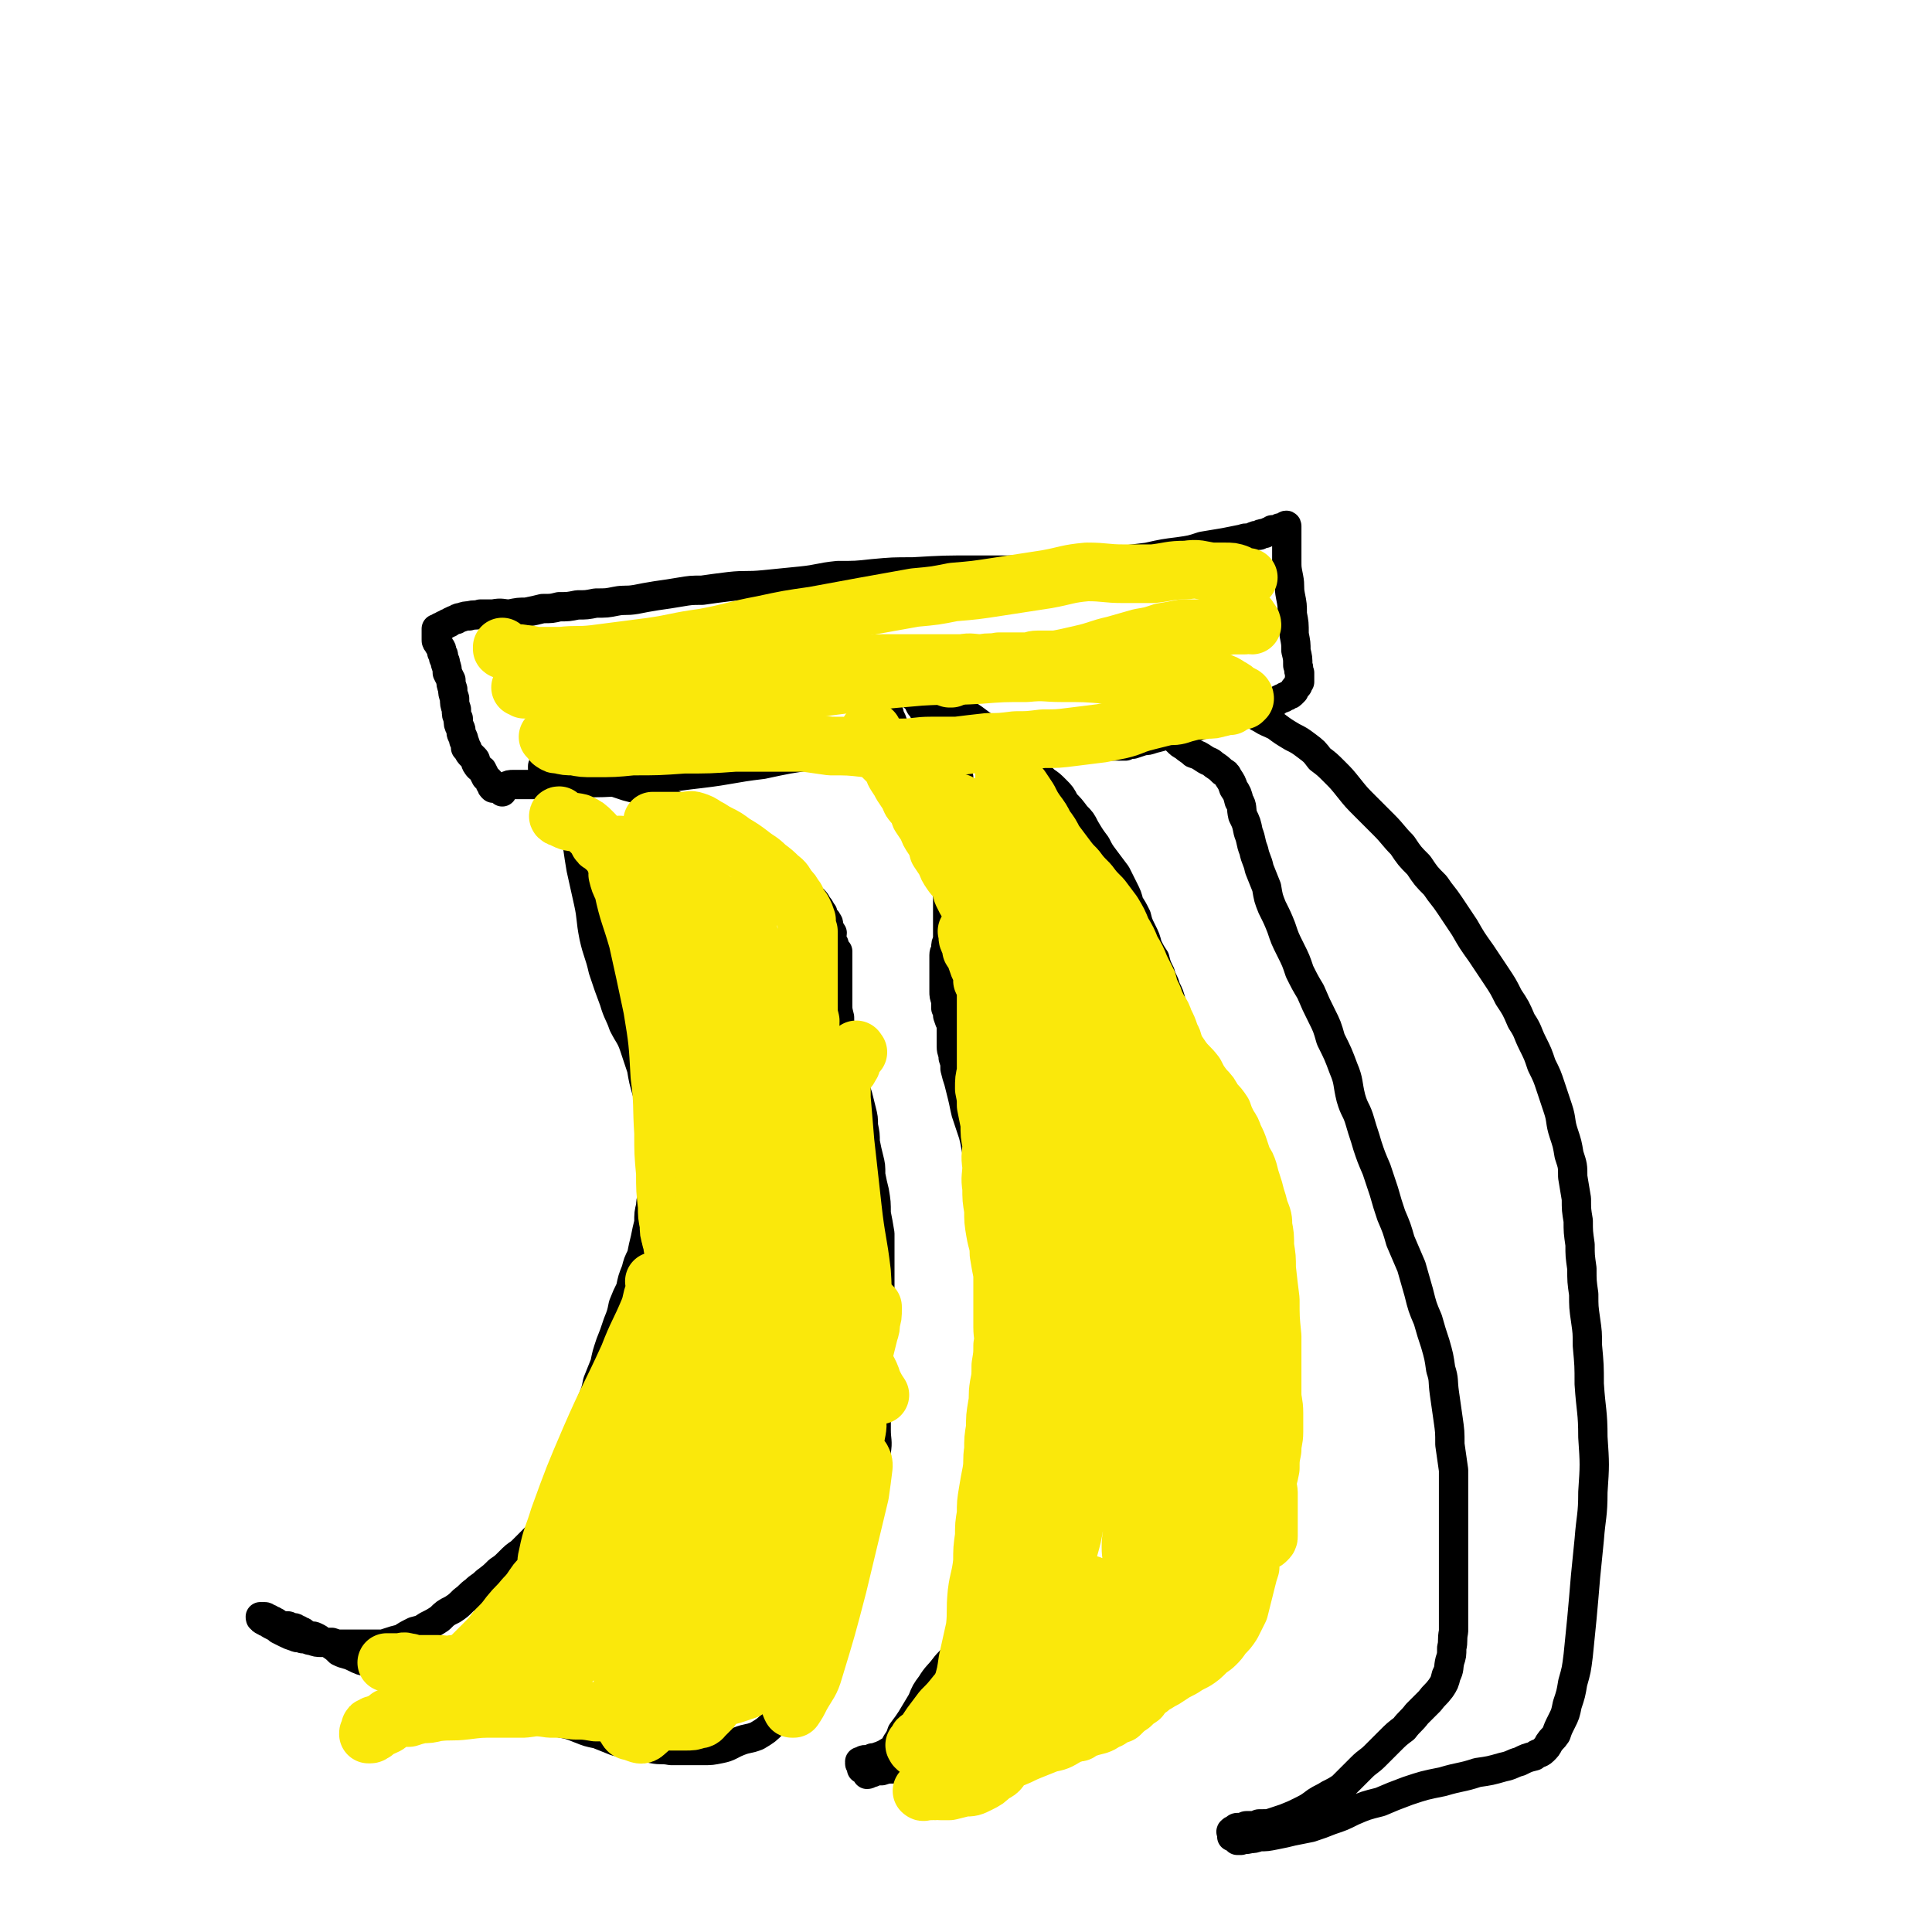 <svg viewBox='0 0 1054 1054' version='1.1' xmlns='http://www.w3.org/2000/svg' xmlns:xlink='http://www.w3.org/1999/xlink'><g fill='none' stroke='#000000' stroke-width='16' stroke-linecap='round' stroke-linejoin='round'><path d='M347,523c0,0 -1,-1 -1,-1 -1,1 -1,1 -1,2 -1,1 -2,1 -1,1 0,1 1,1 2,2 0,0 1,0 1,0 0,-1 -1,0 -1,0 0,0 0,0 0,0 0,1 0,1 0,2 0,1 -1,1 0,2 0,1 0,1 1,3 0,1 0,1 0,3 0,2 0,2 0,4 0,2 0,2 0,4 0,2 0,2 1,5 0,2 0,2 1,5 0,3 0,3 1,5 1,4 1,4 2,7 1,3 1,3 2,7 1,4 1,4 1,7 1,4 1,4 1,7 1,3 1,3 2,7 0,3 -1,3 0,6 0,4 0,4 0,7 0,4 0,4 0,8 0,3 1,3 0,7 0,4 0,4 -1,8 0,4 -1,4 -1,8 0,5 0,6 0,10 0,5 -1,5 -1,9 -1,4 -1,4 -1,9 -1,4 -1,4 -2,9 -1,4 -1,4 -2,9 -2,4 -2,4 -3,8 -2,5 -2,5 -3,10 -2,4 -2,4 -4,9 -1,5 -1,5 -3,10 -2,6 -2,6 -4,11 -2,6 -2,6 -3,11 -2,5 -2,5 -4,10 -1,5 -1,5 -3,10 -2,5 -2,5 -3,10 -1,5 -1,5 -2,9 -1,4 -1,4 -2,8 -1,3 -1,3 -3,6 -1,3 -1,3 -2,6 -1,3 -1,3 -2,6 -1,2 -1,2 -2,5 -1,3 -1,3 -2,6 -1,2 -1,2 -3,4 -1,3 -1,3 -2,6 -2,3 -2,3 -5,5 -2,3 -2,3 -5,6 -3,3 -3,3 -6,6 -3,2 -3,2 -6,5 -3,3 -3,3 -6,5 -3,3 -3,3 -7,6 -3,3 -3,2 -6,5 -3,2 -3,3 -6,5 -3,3 -3,3 -6,5 -4,2 -4,2 -7,5 -3,2 -3,2 -7,4 -3,2 -3,2 -7,3 -4,2 -4,2 -7,4 -4,1 -4,1 -7,2 -3,1 -3,1 -6,1 -4,0 -4,0 -7,0 -4,0 -4,0 -7,0 -3,0 -3,0 -6,0 -2,0 -2,0 -5,-1 -3,0 -3,0 -6,0 -2,0 -2,0 -5,-1 -2,0 -2,-1 -5,-1 -2,-1 -2,0 -4,-1 -3,-1 -3,-1 -5,-2 -2,-1 -2,-1 -4,-2 -1,-1 -1,-1 -3,-2 -2,-1 -2,-1 -3,-2 -1,0 -1,0 -2,-1 -1,0 -1,0 -1,-1 -1,0 -1,0 -1,-1 0,0 0,0 0,0 1,0 1,0 2,0 1,0 1,0 2,1 1,0 1,0 2,1 1,0 1,0 2,1 1,0 1,0 1,1 1,0 1,0 2,1 0,0 0,-1 1,0 0,0 0,0 1,0 0,0 0,0 1,0 0,0 0,0 1,0 1,0 0,1 1,1 1,0 1,0 2,0 1,0 1,0 2,1 1,0 1,0 2,1 1,0 1,0 2,1 1,1 1,1 2,1 2,1 2,0 4,1 2,1 2,1 3,2 3,1 3,1 5,2 3,2 3,2 5,4 4,2 4,1 8,3 4,2 4,2 9,3 5,3 5,3 10,5 6,2 6,2 12,4 7,3 7,3 14,5 8,2 8,2 15,4 8,2 8,2 15,4 8,2 7,2 15,4 6,2 6,2 12,3 5,2 5,2 11,4 5,1 5,1 10,3 5,2 5,2 10,3 5,2 5,2 10,4 5,1 5,1 10,2 5,1 5,1 10,2 5,1 5,0 10,1 5,0 5,0 9,0 5,0 5,0 9,0 4,0 4,0 9,-1 5,-1 5,-2 10,-4 5,-2 5,-1 10,-3 5,-3 5,-3 9,-7 5,-3 5,-3 9,-7 4,-4 4,-4 7,-9 3,-4 4,-4 6,-9 2,-4 2,-4 3,-9 1,-4 1,-4 2,-8 1,-5 1,-5 2,-9 2,-6 2,-6 3,-11 2,-6 2,-6 4,-11 1,-6 1,-6 3,-11 2,-7 2,-6 4,-13 2,-5 2,-5 4,-11 2,-7 2,-7 3,-14 2,-6 2,-6 4,-13 1,-6 1,-6 2,-13 1,-6 0,-6 0,-12 0,-7 0,-7 0,-13 0,-7 0,-7 0,-13 0,-7 0,-7 0,-14 1,-6 1,-6 1,-13 1,-7 1,-7 1,-14 0,-7 0,-7 0,-14 0,-7 0,-7 0,-13 0,-7 0,-7 0,-13 -1,-6 -1,-6 -2,-11 0,-6 0,-6 -1,-12 -1,-4 -1,-4 -2,-9 0,-5 0,-5 -1,-9 -1,-4 -1,-4 -2,-9 0,-4 0,-4 -1,-9 0,-4 0,-4 -1,-8 -1,-4 -1,-4 -2,-8 -1,-3 -1,-3 -2,-6 -1,-3 -1,-3 -2,-6 -1,-2 -1,-2 -2,-5 -1,-3 -1,-3 -1,-7 -1,-3 -1,-3 -1,-6 -1,-3 -1,-3 -1,-7 -1,-3 -1,-3 -1,-6 -1,-4 -1,-4 -1,-7 0,-3 0,-3 0,-6 0,-3 0,-3 0,-5 0,-2 0,-2 0,-3 0,-2 0,-2 0,-4 0,-2 0,-2 0,-4 0,-1 0,-1 0,-2 0,-1 0,-1 0,-2 0,0 0,0 0,-1 0,0 0,0 0,-1 0,0 0,0 0,-1 -1,0 -1,0 -1,0 0,0 1,0 1,0 -1,0 -1,0 -1,-1 -1,0 -1,0 -1,-1 0,-1 0,-1 0,-1 0,-1 0,-1 0,-1 -1,-1 -1,-1 -1,-1 0,-1 0,-1 0,-1 0,-1 0,-1 -1,-2 0,-1 1,-1 1,-2 -1,-2 -2,-1 -2,-3 0,-1 0,-1 0,-2 0,-1 -1,-1 -1,-2 -1,-1 -1,-1 -2,-2 0,-2 0,-2 -1,-3 -1,-2 -1,-2 -2,-3 -1,-2 -1,-2 -2,-3 -1,-1 -1,-1 -2,-2 -1,-1 -1,-1 -2,-3 -1,-1 -1,-1 -3,-2 -1,-1 -1,-1 -2,-2 -2,-1 -2,-1 -3,-2 -2,-1 -2,-1 -4,-2 -2,-1 -2,-1 -3,-2 -2,-1 -2,-1 -5,-2 -2,-1 -2,-1 -5,-2 -3,-2 -3,-2 -6,-4 -4,-2 -4,-2 -7,-4 -3,-3 -4,-2 -7,-5 -3,-3 -3,-3 -6,-6 -4,-2 -4,-2 -7,-4 -3,-2 -3,-2 -7,-5 -3,-2 -3,-2 -6,-4 -3,-2 -4,-2 -7,-4 -3,-2 -3,-2 -7,-3 -3,-1 -3,-1 -6,-2 -3,-1 -3,-1 -7,-2 -3,-1 -3,-1 -6,-2 -4,-1 -4,-1 -7,-2 -3,-1 -3,0 -5,-1 -3,0 -3,-1 -5,-1 -2,-1 -2,-1 -4,-1 -3,-1 -3,-1 -5,-1 -2,-1 -2,-1 -3,-1 -2,-1 -2,-1 -4,-2 -1,0 -1,0 -3,-1 -1,0 -1,1 -2,1 0,0 0,0 -1,0 0,0 0,0 -1,0 0,0 0,0 0,0 0,1 0,1 0,1 0,1 0,1 1,2 0,0 1,0 2,1 1,0 1,0 2,1 1,1 0,1 1,2 1,1 1,1 2,2 2,1 2,1 3,2 1,2 1,2 1,4 2,4 2,4 2,7 2,4 2,4 3,9 1,6 1,6 2,12 1,7 1,7 2,13 2,9 2,9 4,18 2,9 1,9 3,19 2,9 3,9 5,18 3,9 3,9 6,17 2,7 3,7 5,13 3,6 4,6 6,12 2,6 2,6 4,12 1,6 1,6 3,13 1,5 1,5 2,10 1,4 1,4 1,9 1,4 1,4 1,8 0,2 0,2 0,4 '/><path d='M523,424c0,0 0,0 -1,-1 0,0 0,0 0,0 -1,-1 -1,-1 -2,-1 0,0 0,0 -1,0 0,1 0,0 -1,0 0,0 0,0 -1,0 0,0 0,0 -1,0 -1,0 -1,0 -1,0 -1,0 -1,0 -2,0 0,0 0,0 0,0 0,0 0,0 0,0 0,-1 0,-1 1,-1 0,-1 0,0 1,-1 0,0 0,0 0,-1 0,0 0,0 0,-1 0,-1 0,-1 0,-1 0,-1 0,-1 0,-1 0,-1 0,-1 0,-1 0,-1 0,-1 0,-1 0,-1 0,-1 0,-2 0,0 0,0 0,-1 0,0 0,0 0,-1 0,-1 0,-1 0,-2 0,-1 0,-1 0,-1 0,-1 0,-1 0,-2 0,-1 0,-1 -1,-2 0,-1 0,-1 -1,-2 0,-1 0,-1 -1,-2 0,0 0,0 -1,-1 -1,-1 -1,-1 -1,-2 -1,-1 -1,-1 -1,-2 -1,-1 -1,-1 -1,-2 -1,-1 -1,-1 -1,-2 -1,-2 -2,-1 -3,-2 -1,-2 -1,-2 -2,-3 -1,-2 -1,-2 -2,-4 -1,-1 -2,-1 -3,-2 -2,-2 -2,-1 -4,-3 -1,-1 -1,-1 -3,-2 -1,-1 -1,-1 -2,-2 -1,-1 -1,-1 -2,-2 -1,-1 -1,-1 -2,-1 -1,-1 -1,-1 -1,-1 -1,-1 -1,0 -1,0 -1,-1 -1,0 -1,0 -1,0 -1,0 -2,0 0,0 0,0 0,0 0,0 -1,0 -1,0 0,0 0,0 1,0 0,0 0,0 1,0 1,0 1,-1 1,0 2,0 2,0 3,0 1,1 1,1 2,1 1,1 1,1 2,1 1,1 1,1 2,2 2,0 2,0 3,1 2,0 3,0 5,1 2,1 2,1 5,2 2,2 2,2 5,4 4,2 4,2 8,4 4,2 4,2 9,4 3,2 3,2 6,4 4,3 4,3 7,5 3,2 3,2 6,4 3,2 3,2 6,5 2,2 3,2 5,4 3,3 2,3 5,5 2,3 2,3 5,5 2,3 2,3 5,6 3,2 3,2 6,5 3,3 3,3 5,7 3,3 3,3 6,7 3,3 3,3 5,7 3,5 3,5 6,9 2,4 2,4 5,8 3,4 3,4 6,8 2,4 2,4 4,8 2,4 2,4 3,8 2,3 2,3 4,7 1,4 1,4 3,8 2,4 2,4 3,8 2,4 2,4 4,7 1,4 1,4 3,8 1,4 2,4 3,8 2,4 2,4 3,8 2,4 2,5 3,9 1,4 1,4 2,8 1,3 1,3 2,7 1,4 1,4 3,8 1,4 1,4 2,8 1,3 0,4 1,7 1,4 1,4 2,8 2,4 2,4 3,8 1,4 0,4 1,8 1,4 1,4 1,8 1,4 1,4 2,8 1,4 1,4 1,8 1,3 1,3 1,7 1,3 1,3 1,7 1,3 0,3 0,7 0,2 0,2 0,5 0,3 0,3 0,6 0,3 0,3 0,5 0,4 0,4 0,7 0,3 0,3 0,7 0,4 0,4 0,8 0,4 0,4 0,8 -1,4 0,4 0,9 0,5 0,5 0,11 0,6 0,6 0,12 0,7 0,7 0,14 0,8 0,8 0,15 0,7 0,7 0,14 0,6 0,6 0,12 0,7 0,7 0,14 0,7 0,7 0,13 0,6 0,6 0,12 -1,6 -1,6 -1,11 -1,6 -1,6 -2,11 0,4 0,4 -2,9 -1,4 -1,4 -2,8 -1,3 0,4 -2,7 -2,4 -2,4 -4,7 -3,3 -3,3 -7,6 -3,4 -3,4 -7,8 -7,6 -7,6 -13,11 -9,7 -9,7 -18,14 -8,5 -8,5 -16,10 -5,4 -5,5 -10,9 -4,2 -4,2 -8,5 -3,1 -3,1 -7,3 -2,1 -2,1 -5,2 -4,1 -4,1 -8,2 -5,1 -6,1 -11,1 -5,1 -5,1 -11,1 -6,1 -6,1 -12,1 -5,1 -5,1 -11,1 -5,1 -5,1 -10,2 -5,0 -5,0 -9,1 -4,0 -4,0 -7,1 -3,0 -3,0 -5,1 -1,0 -2,1 -3,1 0,-1 0,-1 0,-1 -1,-1 -1,-1 -1,-1 -1,-1 -1,0 -1,-1 -1,0 -1,0 -1,0 0,-1 0,-1 0,-1 0,0 0,0 0,-1 0,0 0,0 0,0 0,-1 -1,0 -1,-1 0,0 0,0 0,0 0,0 0,0 0,0 1,0 0,-1 0,-1 0,0 1,0 2,0 0,-1 0,-1 1,-1 1,0 1,0 2,0 1,0 1,0 2,-1 1,0 1,0 2,0 1,-1 2,-1 3,-1 1,-1 1,-1 2,-1 1,-1 1,-1 3,-2 2,-2 2,-2 3,-4 2,-3 2,-3 3,-6 3,-4 3,-4 5,-7 3,-5 3,-5 6,-10 2,-5 2,-5 5,-9 3,-5 4,-5 7,-9 3,-4 4,-4 7,-8 3,-4 2,-4 5,-8 3,-4 3,-3 5,-7 3,-5 3,-5 6,-10 3,-5 3,-5 6,-10 2,-5 2,-5 5,-11 2,-5 2,-5 3,-10 2,-7 2,-7 3,-13 1,-6 1,-6 2,-12 1,-7 2,-7 2,-14 1,-8 1,-8 1,-16 0,-8 1,-8 1,-16 0,-9 0,-9 -1,-18 -1,-10 0,-10 -1,-20 -1,-9 -1,-9 -3,-18 -1,-9 -1,-9 -3,-17 -1,-9 -2,-9 -3,-17 -2,-9 -2,-9 -4,-17 -1,-8 -1,-8 -3,-15 -4,-10 -5,-9 -8,-19 -3,-7 -2,-7 -4,-15 -2,-6 -2,-6 -4,-12 -1,-4 -1,-5 -2,-9 -1,-4 -1,-4 -2,-8 -1,-3 -1,-3 -2,-7 0,-3 0,-3 -1,-6 0,-3 -1,-3 -1,-6 0,-3 0,-3 0,-6 0,-3 0,-3 0,-6 -1,-2 -1,-2 -2,-5 0,-2 0,-2 -1,-4 0,-2 0,-2 0,-4 -1,-3 -1,-3 -1,-5 0,-2 0,-2 0,-4 0,-3 0,-3 0,-5 0,-1 0,-1 0,-3 0,-1 0,-1 0,-3 0,-2 0,-2 0,-5 0,-2 1,-2 1,-4 0,-2 0,-2 1,-4 0,-2 0,-2 0,-4 0,-2 0,-2 0,-5 0,-2 0,-2 0,-4 0,-2 0,-2 0,-4 0,-3 0,-3 0,-5 0,-2 0,-2 0,-4 0,-2 0,-2 0,-5 0,-2 -1,-2 0,-4 0,-2 0,-2 0,-4 0,-3 0,-3 0,-5 0,-1 1,-1 1,-3 0,-1 0,-2 0,-3 0,-2 0,-2 0,-3 0,-3 0,-3 0,-5 0,-1 0,-1 0,-3 0,-2 0,-2 -1,-3 -1,-2 -1,-2 -2,-4 0,-1 -1,-1 -2,-3 -1,-1 -1,-2 -2,-3 -1,-2 -2,-2 -3,-4 -1,-1 -1,-1 -3,-3 -1,-2 -1,-2 -2,-4 -1,-1 -1,-1 -2,-3 -2,-2 -1,-3 -2,-5 -2,-2 -2,-2 -3,-4 -1,-3 -1,-3 -2,-5 -1,-2 -1,-2 -2,-4 -1,-3 -1,-3 -2,-6 -1,-2 -2,-2 -3,-5 0,-2 0,-2 -1,-4 -1,-2 -1,-2 -1,-3 -1,-2 -1,-2 -1,-3 -1,-1 -1,-1 -1,-1 0,0 0,0 0,0 -1,0 -1,0 -1,0 '/><path d='M648,379c-1,-1 -2,-1 -1,-1 0,-1 0,-1 1,-1 0,-1 1,-1 1,-2 0,0 -1,0 -1,-1 0,0 -1,-1 0,-1 0,0 0,0 1,1 1,0 1,0 1,0 1,0 1,0 1,0 1,0 1,-1 2,0 2,0 2,0 3,1 2,0 2,0 3,1 2,1 2,1 4,1 2,1 2,2 4,3 4,1 4,1 7,3 4,2 4,2 7,4 3,2 3,3 7,5 3,2 4,2 8,4 4,3 4,3 9,6 4,2 4,2 8,5 4,3 4,3 7,7 4,3 4,3 8,7 4,4 4,4 8,9 4,5 4,5 9,10 5,5 5,5 10,10 5,5 5,6 10,11 4,6 4,6 9,11 4,6 4,6 9,11 4,6 4,5 8,11 4,6 4,6 8,12 4,7 4,7 9,14 4,6 4,6 8,12 4,6 4,6 7,12 4,6 4,6 7,13 4,6 3,6 6,12 3,6 3,6 5,12 3,6 3,6 5,12 2,6 2,6 4,12 2,6 1,7 3,13 2,6 2,6 3,12 2,6 2,6 2,12 1,6 1,6 2,12 0,6 0,6 1,12 0,6 0,6 1,13 0,6 0,6 1,13 0,7 0,7 1,14 0,7 0,7 1,14 1,7 1,7 1,14 1,11 1,11 1,21 1,15 2,15 2,29 1,15 1,15 0,30 0,13 -1,13 -2,26 -1,10 -1,10 -2,20 -1,12 -1,12 -2,23 -1,10 -1,10 -2,20 -1,8 -1,8 -3,15 -1,6 -1,6 -3,12 -1,5 -1,5 -3,9 -2,4 -2,4 -3,7 -2,3 -2,2 -4,5 -1,2 -1,2 -3,4 -2,2 -3,1 -5,3 -4,1 -4,1 -8,3 -4,1 -4,2 -9,3 -7,2 -7,2 -14,3 -9,3 -9,2 -19,5 -10,2 -10,2 -19,5 -8,3 -8,3 -15,6 -8,2 -8,2 -15,5 -6,3 -6,3 -12,5 -5,2 -5,2 -11,4 -5,1 -5,1 -10,2 -4,1 -4,1 -9,2 -5,1 -5,1 -9,1 -3,1 -3,1 -5,1 -3,1 -3,0 -5,1 -1,0 -1,0 -2,0 -1,-1 -1,-1 -2,-2 -1,0 -1,0 -1,0 0,-1 0,-1 0,-2 0,0 -1,-1 0,-1 0,-1 1,0 2,-1 0,0 0,-1 1,-1 0,0 0,0 1,0 0,0 0,0 1,0 0,0 0,0 1,0 1,0 1,-1 2,-1 1,0 1,0 2,0 1,0 2,0 3,0 1,0 1,-1 2,-1 1,0 1,0 2,0 3,0 3,0 6,-1 3,-1 3,-1 6,-2 5,-2 5,-2 9,-4 4,-2 4,-2 8,-5 3,-2 4,-2 7,-4 4,-2 4,-2 7,-4 3,-3 3,-3 5,-5 3,-3 3,-3 6,-6 3,-3 4,-3 7,-6 4,-4 4,-4 8,-8 4,-4 4,-4 8,-7 3,-4 4,-4 7,-8 4,-4 4,-4 7,-7 3,-4 3,-3 6,-7 2,-3 2,-3 3,-7 2,-4 1,-4 2,-8 1,-3 1,-3 1,-7 1,-4 0,-4 1,-9 0,-5 0,-5 0,-10 0,-5 0,-5 0,-10 0,-6 0,-6 0,-12 0,-6 0,-6 0,-12 0,-8 0,-8 0,-15 0,-7 0,-7 0,-14 0,-7 0,-7 0,-15 -1,-7 -1,-7 -2,-14 0,-7 0,-7 -1,-14 -1,-7 -1,-7 -2,-14 -1,-7 0,-7 -2,-13 -1,-7 -1,-7 -3,-14 -2,-6 -2,-6 -4,-13 -3,-7 -3,-7 -5,-15 -2,-7 -2,-7 -4,-14 -3,-7 -3,-7 -6,-14 -2,-7 -2,-7 -5,-14 -2,-6 -2,-6 -4,-13 -2,-6 -2,-6 -4,-12 -3,-7 -3,-7 -5,-13 -2,-7 -2,-6 -4,-13 -2,-7 -3,-6 -5,-13 -2,-8 -1,-9 -4,-16 -3,-8 -3,-8 -7,-16 -2,-7 -2,-7 -5,-13 -3,-6 -3,-6 -6,-13 -3,-5 -3,-5 -6,-11 -2,-6 -2,-6 -5,-12 -3,-6 -3,-6 -5,-12 -2,-5 -2,-5 -5,-11 -2,-5 -2,-5 -3,-11 -2,-5 -2,-5 -4,-10 -1,-5 -2,-5 -3,-10 -2,-5 -1,-5 -3,-10 -1,-5 -1,-5 -3,-9 -1,-4 0,-5 -2,-8 -1,-4 -1,-4 -3,-7 -1,-3 -1,-3 -3,-6 -1,-2 -1,-2 -3,-3 -2,-2 -2,-2 -5,-4 -2,-2 -2,-1 -5,-3 -3,-2 -3,-2 -6,-3 -2,-2 -3,-2 -5,-4 -2,-1 -2,-1 -4,-3 -2,-2 -2,-2 -4,-3 -1,-1 -1,-1 -3,-2 -1,-1 -1,-1 -2,-3 0,0 0,0 -1,0 '/><path d='M274,432c0,0 -1,-1 -1,-1 0,-1 1,-1 2,-1 1,-1 0,-1 1,-1 2,-1 2,-1 4,-1 3,0 3,0 6,0 6,0 6,0 12,0 7,0 7,0 15,-1 16,0 16,0 32,-1 19,-1 19,-2 37,-4 17,-2 17,-3 34,-5 14,-3 14,-3 28,-5 13,-2 13,-2 27,-4 11,-2 10,-2 21,-4 9,-1 9,-1 18,-2 7,0 7,0 14,0 9,0 9,0 17,0 6,0 6,1 13,1 4,1 4,1 8,2 6,0 6,0 13,1 6,0 6,0 13,1 6,0 6,0 12,0 5,0 5,0 9,0 3,0 3,0 5,0 2,-1 2,-1 4,-1 3,-1 3,-1 6,-2 2,0 2,0 5,-1 4,-1 4,-1 7,-2 3,-1 3,-1 6,-2 3,-1 3,-1 6,-2 3,0 3,0 6,-1 2,-1 2,-1 5,-2 2,0 2,0 4,-1 2,-1 2,-1 4,-1 3,-1 3,-1 5,-1 2,-1 2,-1 4,-1 2,-1 2,-1 5,-1 2,-1 2,-1 4,-2 2,0 2,0 4,-1 2,0 2,0 4,-1 2,-1 1,-1 3,-2 1,-1 1,-1 3,-2 1,0 1,0 2,-1 1,0 1,0 2,-1 1,0 1,0 2,-1 0,0 0,0 1,-1 0,-1 0,-1 1,-2 0,0 0,0 1,-1 0,-1 0,-1 1,-2 0,-1 0,-1 0,-2 0,-2 0,-2 0,-3 -1,-2 0,-2 -1,-4 0,-4 0,-4 -1,-8 0,-4 0,-4 -1,-9 0,-6 0,-6 -1,-11 0,-5 0,-5 -1,-10 -1,-5 0,-5 -1,-10 -1,-5 -1,-5 -1,-9 0,-4 0,-4 0,-8 0,-3 0,-3 0,-6 0,-2 0,-2 0,-4 0,-1 0,-1 0,-1 0,-1 -1,0 -1,0 0,1 0,1 -1,1 0,0 0,0 -1,0 0,0 0,0 -1,0 -1,1 -1,1 -2,1 -1,0 -1,0 -2,0 -1,1 -1,1 -2,1 -1,1 -1,0 -2,1 -2,0 -2,0 -3,1 -2,0 -2,0 -4,1 -2,1 -3,0 -5,1 -5,1 -5,1 -10,2 -6,1 -6,1 -12,2 -6,2 -6,2 -13,3 -8,1 -8,1 -17,3 -8,1 -8,1 -17,2 -9,1 -9,1 -17,2 -8,1 -8,1 -17,2 -7,1 -7,1 -14,1 -7,0 -7,0 -14,0 -7,0 -7,0 -14,0 -18,0 -18,0 -35,1 -11,0 -11,0 -22,1 -9,1 -9,1 -19,1 -10,1 -10,2 -20,3 -10,1 -10,1 -20,2 -10,1 -10,0 -19,1 -8,1 -8,1 -15,2 -6,0 -6,0 -12,1 -6,1 -6,1 -13,2 -6,1 -6,1 -11,2 -6,1 -6,0 -11,1 -5,1 -5,1 -11,1 -5,1 -5,1 -10,1 -5,1 -5,1 -10,1 -4,1 -4,1 -9,1 -4,1 -4,1 -9,2 -4,0 -4,0 -9,1 -4,0 -4,-1 -9,0 -3,0 -3,0 -7,0 -3,1 -3,0 -6,1 -2,0 -2,0 -5,1 -1,0 -1,0 -2,1 -2,0 -2,1 -3,1 -1,1 -1,1 -2,1 -1,1 -1,1 -2,1 -1,1 -1,1 -2,1 -1,1 -1,1 -2,1 0,1 0,1 0,2 0,1 0,1 0,1 0,2 0,2 0,3 0,1 0,1 1,2 0,1 1,1 1,2 1,1 1,1 1,3 1,1 1,1 1,3 1,2 1,2 1,3 1,3 1,3 1,5 1,2 1,2 2,4 0,2 0,2 1,5 0,2 0,2 1,5 0,3 0,3 1,6 0,3 0,3 1,5 0,3 0,3 1,5 1,2 0,2 1,4 1,2 1,2 1,3 1,2 1,2 1,4 1,1 1,0 1,1 1,2 1,2 2,3 1,1 1,1 2,2 1,1 0,2 1,3 1,2 2,2 3,3 1,2 1,2 2,4 1,1 1,1 2,2 0,1 0,1 1,2 0,1 0,1 1,2 0,0 1,-1 2,-1 '/></g>
<g fill='none' stroke='#FAE80B' stroke-width='32' stroke-linecap='round' stroke-linejoin='round'><path d='M286,376c0,0 0,0 -1,-1 0,0 -1,0 -1,0 0,0 1,-1 1,-1 1,0 1,0 1,0 2,0 2,0 3,0 1,0 1,0 3,0 1,-1 1,-1 3,-1 1,-1 1,-1 2,-1 3,-1 3,-1 6,-1 5,-1 5,-1 10,-1 6,-1 6,-1 11,-1 6,-1 6,-1 12,-1 8,-1 8,-1 16,-2 7,0 7,0 15,-1 7,0 7,0 13,0 7,0 7,0 14,0 6,-1 6,-1 13,-1 8,0 8,0 16,0 8,0 8,-1 16,-1 8,0 8,0 15,0 7,0 7,0 14,0 6,0 6,-1 13,-1 8,0 8,0 15,0 8,0 8,0 15,0 7,0 7,0 14,0 5,-1 5,0 11,0 4,-1 4,0 9,-1 5,0 5,0 9,0 3,0 3,0 7,0 2,0 2,-1 5,-1 2,0 2,0 4,0 4,0 4,0 7,0 4,0 4,0 8,0 4,0 4,0 8,0 3,0 3,0 7,0 3,0 3,0 6,0 3,0 3,0 5,0 2,0 2,0 4,0 1,0 1,0 3,0 1,0 1,0 2,0 1,0 1,0 3,0 0,0 1,0 1,0 0,0 -1,0 -2,0 '/><path d='M300,403c0,0 -1,-1 -1,-1 0,0 1,1 2,2 0,0 0,1 1,1 1,1 1,1 3,1 4,1 4,1 8,1 5,1 5,1 11,1 11,0 11,0 21,-1 14,0 14,0 28,-1 14,0 14,0 28,-1 11,0 11,0 22,0 8,0 8,0 16,0 7,1 7,1 14,2 10,0 10,0 19,1 10,0 10,0 20,0 8,0 8,-1 16,-1 7,0 7,0 14,0 8,-1 8,-1 17,-2 7,0 7,0 15,-1 7,0 7,0 15,-1 8,0 8,0 16,-1 8,-1 8,-1 16,-2 5,-1 5,-1 10,-2 4,-1 4,-1 9,-3 3,-1 3,-1 7,-2 4,-1 4,-1 8,-2 4,-1 4,0 8,-1 3,-1 3,-1 7,-2 4,-1 4,0 8,-1 4,0 4,0 7,-1 2,0 2,-1 4,-1 1,0 1,0 2,0 0,0 0,0 0,-1 0,0 0,0 0,-1 -1,-1 -1,-1 -3,-1 '/><path d='M275,354c0,0 -1,-1 -1,-1 0,0 0,0 0,0 0,1 0,1 0,1 1,1 1,0 2,1 1,0 1,1 2,1 4,1 4,0 8,1 4,0 4,1 8,1 6,0 6,0 12,0 9,-1 9,0 18,-1 15,-2 16,-2 31,-4 14,-2 14,-3 29,-5 16,-3 16,-4 32,-7 14,-3 14,-3 28,-5 27,-5 27,-5 55,-10 11,-1 11,-1 21,-3 12,-1 12,-1 25,-3 13,-2 13,-2 26,-4 11,-2 11,-3 22,-4 10,0 10,1 20,1 8,0 8,0 16,0 9,-1 9,-2 18,-2 7,-1 7,0 14,1 3,0 3,0 7,0 4,0 4,0 7,1 2,1 2,2 4,3 0,0 0,0 0,0 1,-1 1,-1 1,-1 0,0 0,0 1,0 0,0 0,0 0,0 '/><path d='M320,384c0,0 -1,-1 -1,-1 -1,0 -1,0 -1,0 -1,1 -2,1 -1,1 1,1 2,1 4,1 6,1 6,1 12,2 16,0 16,0 32,-1 20,-1 20,-1 39,-4 26,-3 26,-5 51,-8 24,-3 24,-3 47,-5 16,-1 16,0 32,-1 13,-1 13,-1 26,-1 10,-1 10,0 19,0 13,0 13,0 25,1 8,0 8,0 16,0 8,1 8,0 15,1 9,1 9,1 17,2 6,1 7,0 13,1 3,1 3,1 6,3 2,1 2,1 4,3 1,1 1,1 2,2 1,1 0,2 1,2 0,0 1,-1 1,-1 0,-1 -1,-2 -2,-2 -1,-1 -2,-1 -3,-1 '/><path d='M519,370c0,0 0,-1 -1,-1 0,0 0,1 0,1 0,-1 0,-1 1,-2 0,0 0,-1 1,-1 0,0 0,1 1,1 1,1 1,0 2,0 1,0 1,0 3,0 5,-1 5,-1 9,-1 14,-2 14,-2 28,-5 14,-2 14,-2 27,-5 9,-2 9,-3 18,-5 7,-2 7,-2 14,-4 6,-1 6,-1 12,-3 6,-1 6,-1 11,-2 5,0 5,0 10,0 5,-1 5,-1 10,-1 4,0 4,-1 8,-1 3,0 3,0 6,0 2,-1 3,0 4,0 0,-2 -1,-2 -2,-4 '/><path d='M627,364c0,0 0,-1 -1,-1 0,0 0,0 -1,1 0,0 0,0 -1,1 0,0 0,0 0,1 1,0 1,0 1,1 1,1 1,1 1,1 1,1 1,1 2,2 0,0 0,0 1,1 0,0 0,0 0,1 '/><path d='M306,446c-1,0 -2,-1 -1,-1 0,0 1,1 3,2 4,2 4,1 8,2 4,2 4,2 7,5 2,2 2,2 3,4 1,2 1,2 3,3 0,0 0,0 1,1 1,0 1,0 1,0 2,0 2,0 4,1 1,0 1,0 2,1 2,2 2,2 4,3 2,2 2,2 3,4 3,4 3,4 5,7 2,4 2,5 4,9 2,5 2,5 5,10 2,7 3,7 5,14 3,6 3,6 6,12 3,7 3,7 5,14 3,7 3,7 6,14 3,7 3,7 5,14 3,7 4,7 6,13 2,6 2,6 3,13 2,6 2,6 3,13 1,9 2,9 2,18 0,9 -1,9 -2,19 -1,9 -2,9 -3,18 -1,8 -1,8 -2,17 -1,6 -1,6 -1,13 -1,6 0,6 0,12 -1,3 0,3 0,7 0,1 0,2 0,2 0,-1 0,-2 0,-4 '/><path d='M339,466c-1,-1 -2,-2 -1,-1 0,0 1,0 2,2 0,0 0,0 0,1 0,1 0,1 -1,2 0,1 0,1 -1,3 0,2 -1,2 -1,4 1,4 1,4 3,8 3,14 4,14 8,28 4,18 4,18 8,37 3,18 3,19 4,37 2,15 1,16 2,31 0,11 0,11 1,22 0,9 0,9 1,18 0,5 0,5 1,10 0,4 0,4 1,7 0,2 1,2 1,5 1,2 1,2 1,4 0,3 0,3 0,5 0,3 0,3 0,6 0,2 0,2 0,5 0,3 0,3 0,6 0,2 0,2 0,5 -1,2 -1,2 -2,4 0,2 0,2 -1,4 '/><path d='M339,462c0,0 -1,-1 -1,-1 0,0 1,0 1,1 0,1 -1,0 -1,1 -1,1 -1,1 -1,3 -1,1 -2,1 -2,2 0,1 1,0 1,1 2,0 2,1 4,1 2,0 2,0 4,0 1,-1 1,-1 3,0 3,0 3,0 7,1 4,1 5,0 9,2 5,3 5,3 11,7 8,5 8,4 15,11 10,9 10,9 18,20 9,10 9,10 16,22 7,13 7,13 13,27 4,12 5,12 8,24 3,12 3,12 5,24 1,12 1,12 1,23 0,11 -1,11 -1,21 -1,10 0,10 -2,20 -1,11 -1,11 -3,22 -2,10 -2,10 -3,21 -2,10 -2,10 -2,21 -1,8 -1,8 -1,17 0,6 0,6 0,13 0,2 -1,3 0,5 0,0 0,0 1,0 '/><path d='M376,529c0,-1 -1,-1 -1,-1 0,-1 1,0 1,0 -1,0 -1,-1 -1,-1 0,-1 -1,-1 -1,0 0,0 0,0 0,1 0,0 0,0 1,1 0,0 0,0 1,1 1,1 1,1 1,1 1,1 1,1 1,2 1,2 1,2 2,4 2,6 2,6 3,13 3,10 3,10 6,20 3,14 4,14 8,27 4,14 4,14 8,27 5,14 4,14 8,28 3,10 4,10 7,20 2,10 2,10 3,21 2,8 1,9 3,17 1,8 1,8 2,16 0,7 0,7 0,13 0,7 0,7 0,14 0,7 0,7 0,15 0,6 0,6 0,12 0,5 -1,5 -1,10 0,3 0,3 0,7 0,1 0,1 0,2 '/><path d='M468,574c-1,-1 -1,-2 -1,-1 -1,0 -1,1 -1,2 -1,1 -1,1 -1,3 -1,2 0,2 -1,3 -1,2 -1,2 -2,3 -1,1 -1,1 -2,2 -1,1 -1,0 -1,1 0,0 0,0 0,0 0,6 0,6 0,12 1,12 1,12 2,24 2,18 2,18 4,36 2,18 3,18 5,35 1,14 0,14 0,27 0,10 -1,10 1,20 1,6 3,6 5,13 2,4 2,4 4,7 '/><path d='M414,487c0,0 0,-1 -1,-1 0,1 0,1 -1,2 0,1 -1,1 -1,2 -1,2 -1,2 -2,5 -1,4 -1,4 -1,9 0,15 0,15 1,30 2,18 1,18 5,36 4,23 8,23 12,46 4,23 3,23 5,46 1,16 1,16 2,31 1,16 2,16 2,32 0,12 0,12 0,24 0,10 2,10 0,20 -2,5 -3,6 -7,10 -2,2 -3,1 -7,1 '/><path d='M428,668c0,0 -1,-1 -1,-1 -1,0 -1,0 -2,0 -2,0 -2,0 -4,0 -2,1 -2,1 -4,1 -1,1 -2,1 -3,1 0,1 0,1 1,1 0,1 0,1 1,2 0,3 0,3 1,6 1,12 3,12 3,24 0,24 -1,24 -2,48 -2,25 -2,25 -3,51 0,15 1,15 1,30 0,8 -1,8 -1,17 0,3 0,3 0,6 '/><path d='M426,772c-1,-1 -1,-2 -1,-1 -1,0 -1,0 -1,1 -1,0 -1,1 -2,1 -1,0 -1,0 -2,0 -2,-1 -2,-1 -3,0 -1,0 -1,-1 -2,0 -1,1 -1,1 -1,2 -3,6 -3,6 -6,11 -5,10 -5,10 -10,19 -5,10 -5,10 -9,21 -5,10 -5,10 -9,21 -6,16 -6,16 -11,32 -8,22 -10,21 -16,43 -2,8 0,8 0,16 0,2 0,2 1,4 '/><path d='M379,743c0,0 -1,-1 -1,-1 0,0 1,0 1,0 1,-1 1,-1 1,-1 1,-1 0,-1 0,-2 -1,0 -1,0 -2,-1 -1,0 -1,-1 -2,-1 -1,0 -1,0 -2,0 0,0 0,0 -1,0 0,1 0,1 0,2 -1,2 -2,2 -3,4 -1,3 -1,3 -2,6 -1,3 -2,3 -3,6 -3,7 -2,7 -5,13 -3,8 -4,8 -8,16 -6,9 -7,9 -13,19 -5,7 -5,7 -10,14 -3,4 -3,5 -7,9 -2,5 -2,5 -5,9 -3,3 -3,2 -6,5 -2,3 -2,3 -5,7 -3,4 -3,4 -6,8 -3,4 -3,4 -7,8 -3,4 -3,5 -7,9 -4,5 -4,4 -8,9 -3,4 -3,4 -7,8 -3,4 -3,4 -7,8 -4,4 -4,4 -8,8 -5,4 -5,4 -10,8 -6,5 -6,5 -11,9 -5,4 -5,4 -10,8 -5,4 -5,4 -9,7 -3,2 -2,2 -5,4 -2,1 -2,1 -5,2 -1,1 -1,1 -2,2 -1,0 -1,1 -2,1 -1,0 -1,0 -1,0 0,-1 0,-1 1,-1 0,-1 0,-1 0,-2 0,-1 0,-1 1,-1 1,-1 1,-1 2,-1 2,-1 2,-1 3,-1 1,-1 1,-1 2,-1 1,-1 1,-1 2,-2 1,0 1,1 3,1 1,-1 1,-1 3,-1 2,0 2,0 5,0 3,-1 3,-1 7,-2 4,0 4,0 8,-1 8,-1 8,0 16,-1 8,-1 8,-1 16,-1 8,0 8,0 16,0 7,-1 7,-1 14,0 6,0 6,0 13,1 6,0 6,0 12,1 6,0 6,0 12,1 5,1 5,1 10,2 5,1 5,0 10,1 4,0 4,1 9,1 4,0 4,0 8,0 3,0 4,0 6,-1 3,0 3,-1 4,-2 2,-2 2,-2 4,-4 1,-2 1,-2 2,-4 1,-4 1,-4 3,-9 3,-7 3,-7 5,-15 6,-18 7,-18 12,-36 6,-20 6,-20 12,-41 4,-14 3,-14 6,-28 2,-8 2,-8 4,-16 1,-3 1,-3 2,-6 1,-3 0,-3 1,-6 1,-2 1,-2 1,-5 1,-3 0,-3 1,-6 1,-3 1,-3 2,-6 '/><path d='M411,918c-1,0 -2,-1 -1,-1 0,-1 1,-1 2,-1 0,-1 0,-1 1,-2 0,0 0,1 1,1 0,0 0,0 1,0 1,0 1,0 1,0 0,0 0,0 0,0 0,0 0,0 0,0 0,1 0,1 0,2 0,0 0,1 -1,1 -1,1 -1,0 -3,1 -3,1 -3,1 -5,3 -3,1 -3,1 -6,2 -3,1 -3,1 -5,1 -3,0 -5,1 -6,-1 -3,-5 -3,-7 -2,-14 1,-13 0,-14 6,-26 10,-23 11,-23 25,-44 10,-17 10,-17 23,-32 5,-6 6,-5 12,-9 4,-2 4,-3 8,-4 2,0 2,1 5,1 1,0 1,0 2,0 1,0 1,0 1,0 1,2 1,2 1,4 -1,8 -1,8 -2,15 -6,25 -6,25 -12,50 -6,23 -6,23 -13,46 -2,7 -3,7 -7,14 -2,4 -2,4 -4,7 -1,0 -1,0 -1,0 -1,-2 -1,-2 -1,-4 -2,-7 -2,-7 -3,-15 -2,-13 -2,-13 -4,-26 -3,-15 -3,-15 -6,-29 -1,-10 -1,-10 -2,-20 -1,-4 -1,-4 -3,-8 0,-1 -1,-2 -1,-3 0,0 1,0 2,0 0,0 0,0 1,0 1,0 1,0 1,1 0,3 1,4 0,7 -4,11 -5,11 -10,21 -10,20 -11,20 -22,40 -10,18 -10,18 -21,35 -5,7 -5,9 -11,14 -2,2 -3,1 -6,0 -2,-1 -3,0 -4,-2 -2,-3 -2,-4 -2,-8 -1,-9 -1,-9 0,-18 1,-17 2,-17 4,-34 2,-15 2,-16 5,-31 3,-11 3,-11 8,-21 3,-8 3,-8 8,-15 2,-3 2,-3 5,-5 1,-1 2,-2 3,-2 0,0 0,1 0,2 0,2 1,3 0,5 -1,4 -1,4 -4,9 -6,11 -5,11 -12,22 -12,18 -11,19 -24,36 -11,14 -11,13 -23,25 -5,5 -6,5 -12,8 -1,1 -3,1 -3,0 -2,-2 -1,-3 0,-6 0,-5 1,-5 2,-11 2,-7 1,-7 3,-14 3,-10 3,-10 7,-21 5,-14 4,-15 11,-28 8,-18 9,-17 20,-34 7,-10 7,-10 15,-19 3,-3 4,-3 8,-4 3,0 4,-1 5,0 2,2 3,3 3,6 0,6 0,6 -2,11 -7,17 -8,17 -17,34 -13,25 -13,25 -26,49 -11,20 -10,22 -23,40 -5,6 -7,5 -14,8 -4,2 -6,3 -9,2 -2,0 -1,-2 -1,-4 -1,-2 -1,-2 0,-4 0,-1 0,-1 1,-3 1,-2 1,-2 2,-4 2,-4 2,-4 4,-8 1,-4 1,-4 3,-8 2,-4 2,-4 3,-7 2,-4 1,-4 4,-7 1,-2 1,-2 3,-3 1,0 2,0 2,0 1,1 0,1 -1,2 -2,2 -2,2 -4,3 -4,3 -4,3 -8,6 -4,3 -4,3 -8,5 -5,3 -5,3 -11,6 -4,2 -4,3 -9,5 -4,2 -4,2 -8,3 -4,1 -4,0 -7,0 -3,0 -3,1 -6,0 -2,0 -2,-1 -4,-1 -1,0 -1,0 -2,0 -1,-1 -1,-1 -2,-2 0,0 0,0 -1,0 -1,0 -1,0 -3,0 -2,-1 -1,-1 -3,-1 -2,-1 -2,0 -4,0 -1,0 -1,0 -2,0 -1,0 -1,0 -2,0 -1,0 -1,0 -2,0 -1,0 -1,0 -1,0 0,0 1,0 2,0 1,0 1,1 2,1 2,0 2,-1 4,0 2,0 2,0 5,0 3,0 3,0 7,0 4,0 4,0 8,0 4,0 4,1 8,0 5,0 5,0 10,-1 4,-1 4,-1 8,-2 5,-1 5,0 9,-2 5,-1 5,-1 9,-3 4,-2 4,-2 8,-5 4,-3 4,-3 8,-8 4,-5 4,-5 7,-12 6,-10 6,-10 9,-20 5,-14 5,-14 8,-27 4,-12 3,-13 7,-24 3,-10 3,-10 6,-19 3,-6 3,-6 6,-12 2,-6 3,-5 5,-11 2,-5 1,-5 3,-11 1,-5 2,-4 3,-9 1,-5 1,-5 2,-10 1,-4 1,-5 1,-9 0,-4 1,-4 1,-9 1,-4 1,-4 1,-8 1,-3 1,-3 1,-5 0,-1 0,-1 -1,-2 0,0 -1,0 -1,0 0,1 1,1 1,3 -1,1 -1,1 -1,3 -2,5 -1,5 -3,10 -5,12 -6,12 -11,25 -10,22 -11,22 -21,45 -9,21 -9,21 -17,43 -3,10 -4,10 -6,20 -1,4 -1,5 0,8 1,2 2,1 4,1 0,0 1,1 1,0 1,0 1,0 1,-1 0,0 0,0 0,0 0,-1 0,-1 0,-1 1,-3 1,-3 3,-5 4,-6 4,-6 8,-12 10,-16 10,-16 21,-32 13,-19 14,-19 27,-38 7,-11 7,-11 14,-22 4,-6 4,-6 7,-12 0,-2 -1,-2 0,-3 0,-1 0,-1 0,-1 1,-1 0,-1 0,-1 0,0 0,0 0,0 0,1 0,1 0,3 -1,4 -1,4 -2,9 -4,16 -4,16 -9,32 -7,25 -8,24 -14,49 -6,23 -7,24 -10,47 0,7 2,7 4,13 1,1 2,2 3,2 2,-2 2,-4 3,-7 4,-9 3,-9 7,-18 8,-17 9,-17 17,-35 11,-23 11,-23 22,-47 11,-26 12,-26 23,-52 10,-21 13,-21 19,-42 1,-4 -2,-6 -5,-9 -2,-1 -5,-1 -6,0 -2,2 -1,3 -1,6 1,3 2,3 3,6 1,5 1,6 0,11 -2,11 -2,11 -7,22 -9,24 -10,24 -20,49 -13,31 -15,30 -25,62 -6,19 -6,20 -7,40 0,6 2,7 5,11 1,1 3,0 4,-1 1,-2 0,-2 1,-5 1,-3 1,-3 3,-6 7,-11 9,-10 16,-22 10,-16 9,-16 18,-33 12,-25 10,-25 23,-50 11,-23 13,-22 24,-45 2,-3 1,-4 2,-6 0,0 0,1 0,1 0,4 0,4 -1,7 0,3 0,3 -1,6 -3,12 -3,12 -6,25 -6,20 -5,21 -12,41 -8,23 -10,23 -19,46 -4,13 -5,14 -7,27 -1,4 1,5 2,8 0,0 0,-1 0,-2 0,-3 -1,-3 0,-7 1,-6 2,-6 4,-12 4,-10 4,-10 7,-20 3,-10 0,-11 4,-21 3,-7 6,-6 10,-12 1,-1 1,-2 0,-3 0,0 -1,1 -1,2 0,2 1,2 1,4 1,2 1,2 1,4 0,5 1,5 0,10 -3,11 -3,11 -6,22 -5,16 -5,15 -10,31 -4,11 -4,11 -6,22 -1,4 -1,4 -1,9 0,2 -1,3 -1,3 0,0 1,-1 2,-2 1,-3 0,-3 1,-6 2,-7 2,-7 4,-14 4,-14 4,-14 8,-27 5,-20 5,-20 10,-40 4,-17 5,-16 8,-33 1,-5 1,-6 -1,-11 -1,-4 -1,-4 -4,-7 -2,-2 -2,-2 -4,-3 -2,-2 -3,-1 -4,-3 -2,-2 -1,-3 -2,-5 0,-2 0,-2 0,-4 0,-4 -1,-4 -1,-8 -1,-4 -1,-4 -1,-8 -1,-5 -1,-5 -1,-9 0,-5 -1,-5 -1,-10 0,-5 0,-5 0,-10 0,-5 0,-5 0,-10 -1,-6 -1,-6 -1,-11 -1,-6 -1,-6 -1,-12 0,-6 -1,-6 -1,-12 -1,-6 -1,-6 -1,-13 -1,-7 -1,-7 -1,-14 -1,-6 -1,-6 -1,-13 0,-7 0,-7 0,-13 0,-7 0,-7 0,-13 0,-7 0,-7 0,-13 0,-6 0,-6 0,-12 -1,-5 0,-5 0,-11 -1,-4 -1,-4 -1,-9 0,-4 0,-4 0,-8 0,-5 0,-5 0,-9 0,-4 0,-4 0,-8 0,-4 0,-4 0,-8 0,-4 0,-4 0,-7 -1,-3 -1,-3 -1,-6 -1,-3 -1,-3 -2,-5 -1,-2 -2,-2 -3,-4 -1,-2 0,-2 -2,-4 -1,-2 -1,-2 -3,-4 -2,-3 -2,-4 -5,-6 -3,-3 -3,-3 -7,-6 -4,-4 -4,-3 -9,-7 -4,-3 -4,-3 -9,-6 -4,-3 -4,-3 -8,-5 -4,-2 -3,-2 -7,-4 -3,-2 -3,-2 -6,-3 -3,-1 -3,0 -5,0 -2,0 -2,0 -4,0 -3,0 -3,0 -5,0 -2,0 -2,0 -4,0 -1,0 -1,0 -3,0 -1,0 -2,0 -2,0 0,0 0,0 1,1 1,0 0,0 1,1 1,1 1,1 3,1 1,1 1,0 2,1 1,1 1,1 2,2 2,2 2,2 4,3 2,2 3,1 4,3 4,7 3,8 6,16 6,13 6,12 11,26 7,19 7,19 13,39 4,17 3,17 6,34 2,13 2,13 4,25 2,10 2,10 4,20 2,9 2,9 4,17 2,8 3,8 4,15 0,6 0,6 0,12 0,5 0,5 0,10 0,5 1,5 1,10 1,4 1,4 1,8 1,4 1,4 1,7 1,4 1,4 1,8 1,4 1,4 1,8 -1,5 -2,4 -3,9 -1,4 -1,5 -2,9 -1,5 -2,5 -4,10 -1,5 -1,5 -4,10 -2,5 -2,5 -5,9 -2,3 -2,3 -4,6 -2,2 -2,2 -5,3 -1,1 -2,1 -3,2 -1,0 -1,0 -2,-1 0,-1 0,-1 0,-3 0,-3 0,-3 0,-6 0,-4 0,-4 0,-9 0,-14 0,-14 -1,-27 -1,-18 -1,-18 -3,-36 -2,-18 -3,-18 -4,-36 -1,-13 -1,-13 -2,-27 -1,-9 -1,-9 -2,-19 -1,-5 0,-5 -1,-10 0,-4 0,-4 -1,-8 0,-4 -1,-4 -2,-7 0,-2 0,-2 0,-4 0,-1 1,-2 0,-2 0,-1 -1,-1 -1,0 0,1 1,1 1,3 1,1 1,1 1,3 1,2 1,2 1,4 1,6 0,6 1,12 0,15 0,15 0,29 0,19 -1,19 0,37 0,14 -1,14 0,28 0,10 1,10 2,20 1,6 1,6 2,12 '/><path d='M530,463c0,-1 -1,-1 -1,-1 0,-1 0,0 0,0 0,0 -1,0 -1,0 0,0 0,1 0,1 0,1 0,1 1,2 1,0 1,0 2,1 1,0 1,0 2,1 2,1 2,1 3,1 2,2 2,1 4,3 2,2 2,2 3,4 4,5 4,5 7,9 5,11 5,11 10,23 5,12 5,12 10,25 5,13 5,13 9,25 4,12 3,12 6,24 3,12 2,12 5,23 2,13 3,13 5,25 2,14 1,14 2,27 1,12 1,12 1,24 -1,9 -1,9 -2,18 0,5 -1,5 -1,10 0,4 1,4 1,7 1,2 1,2 1,4 1,2 1,2 1,3 -1,2 -2,2 -2,4 0,2 0,2 0,4 0,3 0,3 0,5 0,3 0,3 0,7 0,4 0,4 0,8 0,4 0,4 0,9 0,5 -1,5 -1,10 -1,5 -1,5 -1,10 -1,5 -1,5 -1,10 -1,5 -1,5 -2,10 0,5 0,5 -1,11 -1,5 -1,5 -2,11 -1,5 -1,5 -3,10 -1,5 0,5 -2,10 -1,6 -1,6 -3,12 -2,5 -3,5 -5,10 -2,7 -2,7 -3,14 -2,7 -2,7 -3,13 -2,8 -2,8 -4,15 -1,6 -2,6 -3,12 -2,6 -1,6 -2,12 -1,5 -1,5 -3,10 -1,4 0,5 -2,9 -1,4 -1,4 -3,7 -2,4 -2,4 -5,7 -2,4 -2,4 -6,6 -3,3 -3,3 -7,5 -4,2 -4,2 -8,2 -4,1 -4,1 -8,2 -2,0 -2,0 -5,0 -2,-1 -2,0 -3,0 -1,0 -1,-1 -2,0 -2,0 -2,0 -3,0 0,0 0,0 -1,0 0,0 0,0 0,0 0,0 0,0 0,0 0,1 -1,0 -1,0 0,0 1,0 1,0 1,-1 1,-1 1,-1 2,-1 2,-1 3,-2 2,0 2,0 4,-1 2,0 2,0 4,-1 3,-1 2,-1 5,-2 2,-2 2,-2 4,-3 3,-1 3,-1 5,-2 3,-1 3,-1 7,-2 4,-1 4,-1 8,-2 4,-1 4,-1 8,-2 5,-2 4,-2 9,-4 5,-2 5,-2 10,-4 5,-1 5,-1 10,-4 4,-2 4,-1 9,-4 3,-2 3,-2 6,-4 3,-2 3,-2 6,-5 2,-3 2,-3 4,-6 2,-3 2,-3 4,-7 2,-3 3,-3 5,-6 2,-4 2,-4 3,-8 2,-7 2,-7 3,-14 2,-6 2,-7 3,-13 1,-7 1,-7 2,-13 1,-7 1,-7 2,-14 1,-5 1,-5 2,-11 1,-6 1,-6 1,-12 0,-5 0,-5 0,-10 0,-5 0,-5 0,-10 0,-5 0,-5 0,-10 0,-6 1,-6 1,-11 1,-6 0,-6 1,-11 0,-6 0,-6 0,-11 -1,-6 -1,-6 -2,-11 -2,-6 -2,-6 -3,-11 -1,-6 -1,-6 -2,-11 -1,-7 -1,-7 -2,-14 -1,-6 -1,-6 -2,-13 -2,-8 -2,-8 -3,-17 -2,-10 -2,-10 -3,-20 -2,-8 -2,-8 -3,-17 -1,-7 -2,-7 -2,-15 -1,-6 -1,-6 -1,-12 0,-6 0,-6 0,-11 0,-6 0,-6 -1,-12 0,-7 0,-7 -1,-13 0,-7 0,-7 -1,-14 0,-9 0,-9 -1,-18 -1,-9 -1,-9 -3,-17 -1,-9 -1,-9 -3,-17 -2,-7 -2,-8 -4,-15 -1,-5 -2,-5 -4,-11 -1,-4 -1,-4 -2,-9 -1,-3 -1,-3 -2,-6 -1,-3 -1,-4 -3,-6 -2,-2 -2,-2 -4,-4 -1,-2 -1,-2 -3,-3 -1,-1 -2,-1 -3,-2 -1,-1 0,-1 -1,-2 -1,-1 -1,-2 -1,-1 0,0 1,1 1,2 1,1 1,1 2,3 2,4 2,4 4,8 6,18 6,18 10,37 7,28 7,28 12,57 4,29 4,29 7,58 2,21 1,21 2,42 1,13 1,13 3,25 2,11 4,11 4,22 1,8 -2,8 -2,17 1,9 3,9 4,17 1,11 0,11 1,21 0,9 0,9 0,18 -1,11 -3,11 -4,22 0,8 0,8 0,17 0,7 -1,7 -1,13 0,5 1,5 0,10 -1,4 -1,4 -3,8 -1,3 -1,3 -2,6 0,3 1,3 1,5 -1,3 -1,3 -1,5 0,2 0,2 0,5 0,2 0,2 0,3 0,2 0,2 0,4 0,2 0,2 -1,4 0,2 0,2 -1,4 -2,3 -2,3 -5,5 -4,3 -4,3 -7,6 -5,4 -5,5 -10,8 -5,4 -5,4 -11,8 -5,4 -5,4 -10,7 -5,4 -5,4 -10,7 -5,3 -5,3 -10,5 -4,2 -4,1 -9,3 -3,1 -3,1 -7,2 -4,1 -4,1 -8,2 -4,1 -4,1 -8,1 -2,1 -2,1 -5,1 -2,0 -2,0 -4,0 -1,0 -1,1 -1,1 -1,0 -1,0 -1,0 2,0 2,0 4,0 2,0 2,0 3,0 2,-1 2,-1 4,-2 2,-2 2,-2 4,-3 3,-2 3,-2 5,-4 3,-3 3,-3 6,-6 3,-3 3,-3 7,-7 4,-4 4,-4 8,-7 5,-4 5,-4 9,-8 4,-4 4,-4 7,-7 3,-3 3,-4 6,-7 2,-3 2,-3 5,-6 1,-2 1,-2 3,-4 1,-2 1,-2 2,-4 2,-3 2,-2 4,-5 1,-2 1,-2 3,-4 2,-3 2,-3 3,-6 1,-2 1,-2 2,-4 1,-3 1,-3 2,-5 1,-1 1,0 3,0 0,0 1,-1 1,0 0,0 0,1 0,2 -1,2 0,2 0,4 -2,3 -2,3 -5,6 -5,6 -5,6 -11,11 -12,11 -12,11 -25,21 -14,11 -14,11 -28,22 -9,7 -9,7 -17,14 -4,3 -4,4 -7,7 -1,1 0,1 -1,1 0,1 -1,1 -1,0 -1,0 0,0 -1,-1 0,0 0,0 0,0 1,-1 1,-1 1,-1 1,-1 1,-1 1,-2 1,-1 2,-1 3,-2 2,-3 2,-3 4,-6 3,-4 3,-4 6,-8 4,-4 4,-4 8,-9 4,-4 4,-4 8,-8 4,-3 3,-3 7,-7 2,-3 2,-3 5,-6 2,-2 2,-2 4,-4 3,-2 2,-2 5,-3 2,-1 2,-1 4,-2 3,-1 3,-1 5,-2 2,-1 2,-1 3,-2 2,-2 2,-2 4,-4 2,-3 2,-3 3,-6 2,-3 2,-3 4,-6 1,-2 1,-2 2,-5 1,-3 1,-3 2,-6 1,-4 1,-4 2,-7 2,-5 2,-5 3,-11 2,-7 2,-7 3,-13 2,-7 3,-7 4,-15 1,-7 1,-7 1,-14 0,-7 0,-7 -1,-14 -1,-7 -1,-7 -2,-13 -1,-6 -1,-6 -2,-11 -1,-6 -1,-6 -2,-11 -1,-5 -1,-5 -1,-10 -1,-5 0,-5 0,-10 -1,-4 -1,-4 -1,-9 0,-5 -1,-4 -1,-9 -1,-5 0,-5 -1,-10 -1,-5 -1,-5 -2,-10 -1,-5 -1,-5 -2,-10 -1,-6 -1,-6 -2,-11 0,-6 0,-6 -1,-11 -1,-5 -1,-5 -2,-9 -1,-3 -1,-3 -3,-7 -1,-2 -1,-2 -2,-5 -1,-3 -1,-2 -2,-5 -1,-4 -1,-4 -2,-7 -1,-4 -1,-4 -2,-7 -2,-3 -2,-3 -3,-7 -1,-4 -1,-4 -2,-8 -1,-4 -1,-4 -2,-9 0,-5 0,-5 -1,-9 0,-6 0,-6 -1,-11 0,-5 0,-5 -1,-11 0,-6 0,-6 -1,-12 -1,-5 0,-5 -1,-11 -1,-6 -1,-6 -1,-12 -1,-8 0,-8 0,-16 -1,-7 0,-7 0,-13 0,-6 0,-6 0,-11 0,-5 0,-5 0,-10 0,-4 0,-4 0,-7 0,-3 0,-3 0,-6 -1,-2 -1,-2 -1,-5 0,-2 0,-2 0,-3 0,-1 0,-1 -1,-2 0,0 -1,0 -1,0 0,0 0,1 0,1 0,0 0,0 0,1 0,1 0,1 1,2 1,4 1,4 2,8 3,11 3,11 7,22 6,16 5,16 12,32 6,13 7,13 14,26 6,10 7,10 13,20 7,9 7,9 13,17 6,8 7,8 13,16 5,6 5,5 10,12 3,4 3,4 6,9 2,3 2,3 4,7 2,4 1,4 2,8 2,4 2,4 3,8 0,4 0,4 0,9 0,4 0,4 0,9 0,4 0,4 -1,8 0,5 0,5 -1,9 0,4 0,4 0,8 0,3 -1,3 -1,7 0,3 0,3 0,6 0,4 0,4 0,7 0,3 0,3 0,6 1,4 1,4 2,7 0,3 0,3 0,7 0,2 0,2 0,4 0,3 0,3 0,5 0,2 0,2 0,3 0,2 0,2 0,4 0,1 1,1 1,2 0,1 1,1 1,2 0,1 1,1 1,2 -1,2 -1,2 -1,3 -1,1 -1,1 -2,2 0,1 0,1 -1,2 0,2 0,2 -1,4 0,2 0,2 -1,3 0,2 -1,2 -1,4 -1,2 -1,2 -1,4 0,2 0,2 0,4 0,1 0,1 0,3 0,1 0,1 0,3 0,1 0,1 0,2 0,0 0,1 0,1 0,0 0,-1 0,-1 0,-1 0,-1 0,-1 0,-3 0,-3 0,-6 0,-5 0,-5 0,-10 0,-12 1,-12 1,-23 0,-14 0,-14 0,-27 0,-12 0,-12 -1,-23 0,-9 0,-9 -1,-17 0,-5 0,-5 -1,-9 -1,-4 -1,-4 -1,-8 0,-3 0,-3 -1,-5 0,-2 0,-2 0,-4 0,-3 0,-3 0,-7 0,-3 0,-3 0,-6 1,-4 1,-4 2,-8 1,-5 1,-5 2,-9 1,-4 1,-4 2,-8 1,-4 0,-4 1,-8 1,-3 1,-3 1,-7 0,-4 0,-4 1,-8 0,-3 0,-3 0,-7 0,-3 0,-3 0,-6 -1,-4 -1,-4 -2,-7 0,-3 0,-3 -1,-5 0,-3 -1,-3 -2,-6 -1,-3 -1,-3 -3,-7 -1,-3 -1,-3 -3,-6 -2,-4 -2,-4 -3,-7 -2,-4 -2,-4 -3,-8 -2,-4 -2,-4 -4,-8 -2,-5 -2,-5 -5,-10 -2,-5 -2,-5 -5,-10 -2,-5 -2,-5 -5,-10 -3,-4 -3,-4 -6,-8 -4,-4 -4,-4 -7,-8 -4,-4 -4,-4 -7,-8 -3,-3 -3,-3 -6,-7 -3,-4 -3,-4 -6,-8 -2,-4 -2,-4 -5,-8 -2,-4 -2,-4 -5,-8 -2,-3 -2,-3 -4,-7 -2,-3 -2,-3 -4,-6 -2,-2 -2,-2 -3,-4 -2,-2 -1,-2 -3,-4 0,0 0,-1 -1,-1 -1,0 -1,0 -1,0 -1,0 -1,0 -1,0 0,1 0,1 0,1 0,1 0,1 0,1 0,1 0,1 0,2 0,0 1,0 1,1 1,1 1,1 1,2 1,1 2,0 3,2 1,5 1,5 2,10 2,12 2,12 3,24 2,18 2,18 3,36 2,17 2,17 4,33 1,8 1,8 3,16 1,6 1,6 3,12 2,5 2,5 4,10 2,5 2,5 4,10 1,4 1,4 3,9 1,4 1,4 2,8 2,3 2,3 4,7 1,3 2,3 3,6 1,4 1,4 2,8 1,4 2,3 2,7 1,4 1,4 1,8 1,4 1,4 2,8 0,4 -1,4 -1,9 0,4 0,4 -1,9 -1,5 -1,5 -2,10 -1,5 -1,5 -2,10 0,6 0,6 -1,12 0,0 0,-1 0,-1 '/><path d='M588,941c-1,0 -2,-1 -1,-1 0,0 0,1 1,2 0,0 0,0 1,1 0,0 0,1 0,1 -1,1 -1,1 -1,1 0,0 0,0 0,0 1,0 1,0 1,-1 1,-1 2,-1 3,-1 3,-1 3,-1 7,-2 3,-1 3,-2 6,-3 3,-2 3,-2 6,-3 3,-3 3,-3 6,-5 2,-2 2,-2 5,-4 2,-3 2,-3 5,-5 2,-2 3,-2 6,-4 2,-1 2,-1 5,-3 3,-2 3,-2 7,-4 3,-2 3,-2 7,-4 3,-2 3,-2 6,-5 2,-2 3,-2 5,-4 2,-2 2,-2 4,-5 3,-3 3,-3 5,-6 2,-4 2,-4 4,-8 1,-4 1,-4 2,-8 1,-4 1,-4 2,-8 1,-4 1,-4 2,-7 0,-4 0,-4 1,-8 0,-4 0,-4 1,-8 1,-5 1,-4 2,-9 1,-5 1,-5 2,-10 1,-4 1,-4 2,-9 2,-5 2,-5 3,-10 0,-5 0,-5 1,-10 0,-5 1,-5 1,-10 0,-5 0,-5 0,-10 0,-6 -1,-6 -1,-11 0,-7 0,-7 0,-14 0,-8 0,-8 0,-17 -1,-10 -1,-10 -1,-20 -1,-8 -1,-8 -2,-17 0,-6 0,-6 -1,-12 0,-6 0,-6 -1,-11 0,-4 0,-4 -2,-9 -1,-4 -1,-4 -2,-7 -1,-4 -1,-4 -2,-7 -1,-3 -1,-3 -2,-7 -1,-3 -1,-3 -3,-6 -1,-3 -1,-3 -2,-6 -1,-3 -1,-3 -3,-7 -1,-3 -1,-3 -3,-6 -2,-4 -2,-4 -3,-7 -2,-3 -2,-3 -5,-6 -2,-4 -2,-4 -5,-7 -3,-4 -3,-4 -5,-8 -3,-4 -4,-4 -7,-8 -2,-3 -2,-3 -5,-7 -3,-5 -3,-5 -6,-9 -2,-4 -2,-4 -4,-8 -2,-4 -2,-4 -5,-7 -2,-3 -2,-3 -4,-5 -2,-3 -2,-3 -3,-6 -2,-2 -2,-2 -4,-5 -1,-2 -1,-2 -3,-4 -1,-1 -1,-1 -2,-1 -1,-1 -1,0 -1,-1 -1,0 -1,0 -1,0 0,0 0,0 0,0 0,0 0,0 0,0 0,0 -1,-1 -1,0 0,0 0,1 1,2 0,1 -1,1 0,2 0,2 0,1 1,3 0,1 0,1 1,2 1,2 2,2 2,4 2,5 2,5 4,10 4,15 3,15 7,30 6,19 6,19 12,38 6,17 7,17 12,34 4,13 4,13 8,26 3,10 2,10 5,20 3,9 3,9 6,18 2,7 3,7 5,15 3,7 2,7 5,14 2,7 2,7 4,14 3,7 3,7 6,14 2,7 3,7 4,15 1,7 0,7 1,14 0,7 1,7 2,14 0,5 0,5 0,10 0,4 0,4 0,8 0,3 0,3 0,6 0,1 0,1 -1,2 -1,1 -1,1 -2,1 -1,1 -1,1 -2,1 -1,1 -1,1 -2,2 -2,2 -2,2 -3,3 -2,2 -2,2 -4,4 -1,1 -1,1 -3,4 -2,2 -2,2 -4,5 -2,3 -2,3 -5,7 -3,3 -3,3 -6,6 -3,3 -3,3 -6,5 -3,2 -3,2 -6,5 -2,2 -2,2 -4,3 -2,2 -2,2 -4,3 -1,0 -2,0 -3,0 -1,0 -1,-1 -2,-1 0,-1 0,-1 -1,-1 0,-1 0,-2 0,-3 1,-2 1,-2 2,-4 1,-3 0,-3 2,-6 2,-4 2,-4 4,-8 3,-5 3,-5 5,-9 2,-5 2,-5 4,-10 1,-5 2,-5 3,-10 2,-5 2,-5 4,-10 1,-6 1,-6 3,-12 2,-7 1,-7 3,-15 2,-7 2,-7 3,-15 2,-7 2,-7 4,-15 1,-7 1,-7 3,-14 2,-7 2,-7 3,-14 2,-7 1,-7 2,-14 1,-7 2,-7 2,-14 1,-6 1,-6 1,-13 -1,-6 -1,-6 -2,-13 0,-7 0,-7 -1,-13 -1,-7 -1,-7 -3,-14 -3,-7 -3,-7 -7,-14 -4,-8 -4,-8 -8,-15 -3,-6 -3,-6 -6,-12 -2,-5 -2,-5 -5,-10 -1,-2 -1,-3 -2,-5 -1,-2 -1,-2 -3,-4 0,0 0,0 0,0 0,1 0,1 0,2 0,1 -1,1 0,2 0,2 1,2 1,3 1,2 1,2 1,5 1,3 1,3 2,6 1,6 1,6 3,12 4,16 5,15 9,31 5,21 6,21 8,42 3,22 1,22 2,44 1,14 0,15 2,29 1,10 3,9 4,19 1,7 0,7 0,15 0,6 0,6 -1,13 -1,6 0,7 -2,12 -4,7 -5,7 -11,13 -4,5 -4,4 -8,9 -2,3 -1,3 -2,6 -1,1 -2,1 -3,2 -2,2 -2,2 -4,3 -2,2 -2,2 -4,3 -3,3 -3,3 -6,5 -3,2 -3,2 -5,4 -3,2 -3,3 -6,5 -5,3 -5,2 -10,5 -5,3 -5,2 -11,5 -6,3 -6,3 -11,7 -6,3 -6,3 -11,6 -6,4 -6,4 -12,7 -7,5 -7,5 -14,9 -7,5 -7,5 -14,9 -7,4 -7,4 -14,7 -4,2 -4,2 -9,5 -3,2 -3,2 -6,4 -1,2 -1,2 -3,3 -1,2 -1,1 -2,3 -1,1 0,1 -1,1 0,1 -1,1 -1,2 0,0 0,0 0,0 0,0 0,0 0,0 0,1 0,0 0,0 -1,0 0,0 0,0 0,0 1,0 1,-1 0,0 0,0 0,-1 1,0 1,0 1,-1 1,-1 1,-1 1,-1 1,-1 1,-2 2,-3 0,-1 0,-1 1,-2 1,-2 1,-2 2,-4 1,-1 1,-1 2,-3 1,-2 1,-2 2,-4 1,-3 1,-3 2,-5 1,-3 1,-3 2,-7 2,-4 2,-4 3,-7 2,-7 2,-7 3,-14 2,-9 2,-9 4,-18 1,-9 0,-9 1,-19 1,-8 2,-8 3,-17 0,-7 0,-7 1,-14 0,-6 0,-6 1,-12 0,-6 0,-6 1,-12 1,-6 1,-6 2,-11 1,-6 0,-6 1,-12 0,-6 0,-6 1,-12 0,-6 0,-6 1,-12 1,-5 0,-5 1,-11 1,-5 1,-5 1,-11 1,-6 1,-6 1,-11 1,-5 0,-5 0,-10 0,-5 0,-5 0,-9 0,-5 0,-5 0,-10 0,-5 0,-5 0,-10 -1,-5 -1,-5 -2,-11 0,-6 -1,-6 -2,-12 -1,-6 -1,-6 -1,-12 -1,-6 -1,-6 -1,-12 -1,-6 0,-6 0,-12 -1,-6 0,-6 0,-12 -1,-5 -1,-5 -1,-11 -1,-5 -1,-5 -2,-10 0,-4 0,-4 -1,-9 0,-5 0,-5 1,-9 0,-4 0,-4 0,-9 0,-4 0,-4 0,-8 0,-3 0,-3 0,-7 0,-3 0,-3 0,-6 0,-3 0,-3 0,-6 0,-3 0,-3 0,-6 0,-2 0,-2 0,-4 -1,-2 -1,-2 -2,-4 0,-1 1,-2 1,-3 0,-2 -1,-2 -1,-3 0,-3 0,-3 1,-5 0,-2 0,-2 0,-5 0,-2 0,-2 -1,-4 0,-2 0,-2 -1,-4 0,-2 0,-2 -1,-5 -1,-2 -1,-2 -2,-4 -1,-3 -1,-3 -2,-5 -1,-3 -1,-3 -3,-6 -1,-2 -1,-2 -2,-4 -1,-3 0,-3 -2,-6 -1,-2 -2,-2 -4,-5 -2,-3 -2,-3 -3,-6 -2,-3 -2,-3 -4,-6 -1,-4 -1,-4 -3,-7 -2,-3 -2,-3 -3,-6 -2,-3 -2,-3 -4,-6 -1,-3 -1,-3 -3,-6 -2,-2 -2,-2 -3,-5 -2,-3 -2,-3 -4,-6 -1,-2 -1,-2 -3,-5 -2,-3 -1,-3 -3,-6 -2,-2 -2,-2 -4,-4 -2,-2 -2,-3 -4,-5 -1,-2 -1,-2 -2,-4 0,-1 0,-1 -1,-2 0,-1 0,-1 0,-2 -1,-1 -1,-1 0,-1 0,0 0,0 1,0 0,1 0,2 1,2 1,2 1,1 2,3 1,1 1,1 2,3 2,1 2,1 4,3 2,3 2,3 5,7 5,8 4,8 9,16 10,14 11,13 21,28 9,14 11,14 17,29 7,15 5,16 9,32 5,16 6,16 10,32 3,15 2,15 5,30 2,12 2,12 5,23 3,13 3,13 7,25 4,12 7,11 10,23 2,7 -1,7 0,14 0,8 2,8 2,17 1,9 0,9 -1,18 -1,12 -3,12 -2,23 1,13 6,13 6,25 1,10 -2,10 -4,21 -1,6 -1,6 -2,13 0,5 1,5 1,11 -1,5 -2,5 -3,10 -1,4 -1,4 0,8 0,4 4,5 3,8 -2,4 -4,4 -8,7 -5,3 -6,2 -9,6 -2,4 -1,5 -2,9 -1,5 -1,5 -2,9 -1,4 -2,4 -3,8 0,3 0,3 -1,6 -1,3 -1,3 -2,6 -1,2 -1,2 -2,5 -2,2 -2,2 -3,4 -2,3 -1,3 -3,5 0,1 -1,1 -2,3 -1,1 -1,1 -2,2 -1,1 0,1 -1,2 0,1 -1,1 -1,2 0,1 0,1 0,2 0,0 0,1 0,1 0,-1 0,-1 1,-1 1,-2 1,-2 1,-4 1,-2 1,-2 1,-5 1,-5 1,-5 2,-10 2,-11 2,-11 5,-23 4,-23 3,-23 8,-45 5,-21 7,-21 12,-42 2,-9 2,-9 4,-18 1,-6 1,-6 1,-12 1,-2 1,-2 1,-4 0,-2 1,-2 1,-4 0,-1 0,-1 0,-2 0,0 0,-1 0,-1 0,0 0,1 -1,2 -1,2 -1,2 -2,5 -1,5 -1,5 -2,10 -1,9 -1,9 -2,19 -2,15 -2,15 -3,30 -2,19 -2,19 -1,38 0,12 1,12 2,25 0,6 0,6 0,12 0,3 0,4 -1,7 -1,0 -1,0 -1,0 0,0 0,0 0,0 -1,-2 0,-2 0,-3 0,-3 0,-3 0,-5 0,-9 -1,-9 0,-18 0,-17 0,-17 0,-34 1,-32 1,-32 2,-65 1,-24 1,-24 1,-48 1,-7 1,-7 0,-15 0,-4 0,-4 -2,-8 0,-2 0,-2 -2,-3 -1,0 -1,-1 -2,0 -1,1 -1,1 -1,3 -1,2 -2,2 -2,5 0,4 0,4 0,9 0,5 0,5 0,11 0,9 0,9 0,19 0,14 0,14 0,27 0,11 0,11 0,22 0,6 1,6 2,12 0,3 0,3 1,7 0,0 0,1 1,1 1,-1 1,-1 1,-3 1,-2 0,-2 1,-5 0,-5 0,-5 0,-9 0,-13 0,-13 0,-25 0,-19 0,-19 0,-39 -1,-21 -1,-21 -2,-42 -2,-14 -2,-14 -4,-28 -2,-8 -3,-8 -5,-16 -2,-7 -2,-7 -3,-15 -1,-5 0,-5 0,-11 -1,-6 -1,-6 -2,-12 0,-6 0,-6 0,-11 0,-5 0,-5 0,-9 1,-4 1,-4 2,-8 0,-2 0,-2 -1,-4 0,0 0,0 -1,-1 0,0 0,-1 -1,-1 -1,-1 -1,0 -2,-1 -1,-1 -1,-1 -2,-3 -1,-1 -2,0 -3,-2 -1,-2 -1,-2 -2,-4 -1,-2 -1,-2 -2,-4 -1,-3 -2,-3 -3,-6 -1,-3 -1,-3 -2,-6 -1,-2 -1,-2 -2,-5 -1,-3 -1,-3 -3,-6 0,-2 0,-2 -1,-4 -1,-2 -1,-2 -1,-3 0,-1 0,-1 0,-2 0,-1 -1,-1 0,-1 0,0 0,0 1,0 1,1 0,1 1,1 1,1 1,1 2,1 2,1 2,2 5,2 3,1 3,1 6,1 6,2 6,2 11,4 7,1 7,1 13,3 7,1 7,1 14,3 6,1 6,1 12,2 4,0 4,1 9,1 3,1 3,1 6,1 0,-1 1,-1 1,-2 0,-1 0,-1 -1,-3 -3,-4 -2,-5 -6,-9 -4,-5 -4,-5 -9,-10 -5,-6 -5,-7 -11,-12 -5,-5 -5,-5 -10,-10 -5,-3 -5,-3 -9,-7 -3,-2 -3,-2 -6,-5 -2,-3 -2,-3 -4,-6 -1,-2 -1,-2 -3,-4 -1,-2 -1,-3 -2,-4 -1,-2 -1,-2 -3,-3 -1,-1 -2,0 -3,-1 -2,-1 -1,-1 -3,-2 -1,-1 -2,-1 -3,-2 -1,0 -1,0 -2,-1 -1,-1 -1,-1 -2,-2 -2,-1 -2,0 -3,-1 -1,-1 -1,-1 -2,-2 -2,-2 -2,-2 -4,-3 -2,0 -2,0 -3,-1 -2,0 -2,0 -3,-1 -1,-1 -1,-1 -2,-1 0,0 0,0 0,0 0,0 0,0 1,0 1,0 1,1 1,1 2,1 1,1 3,2 2,1 2,1 4,2 7,7 8,8 14,16 10,12 10,11 18,24 6,11 5,12 10,24 5,9 5,8 10,17 '/></g>
</svg>